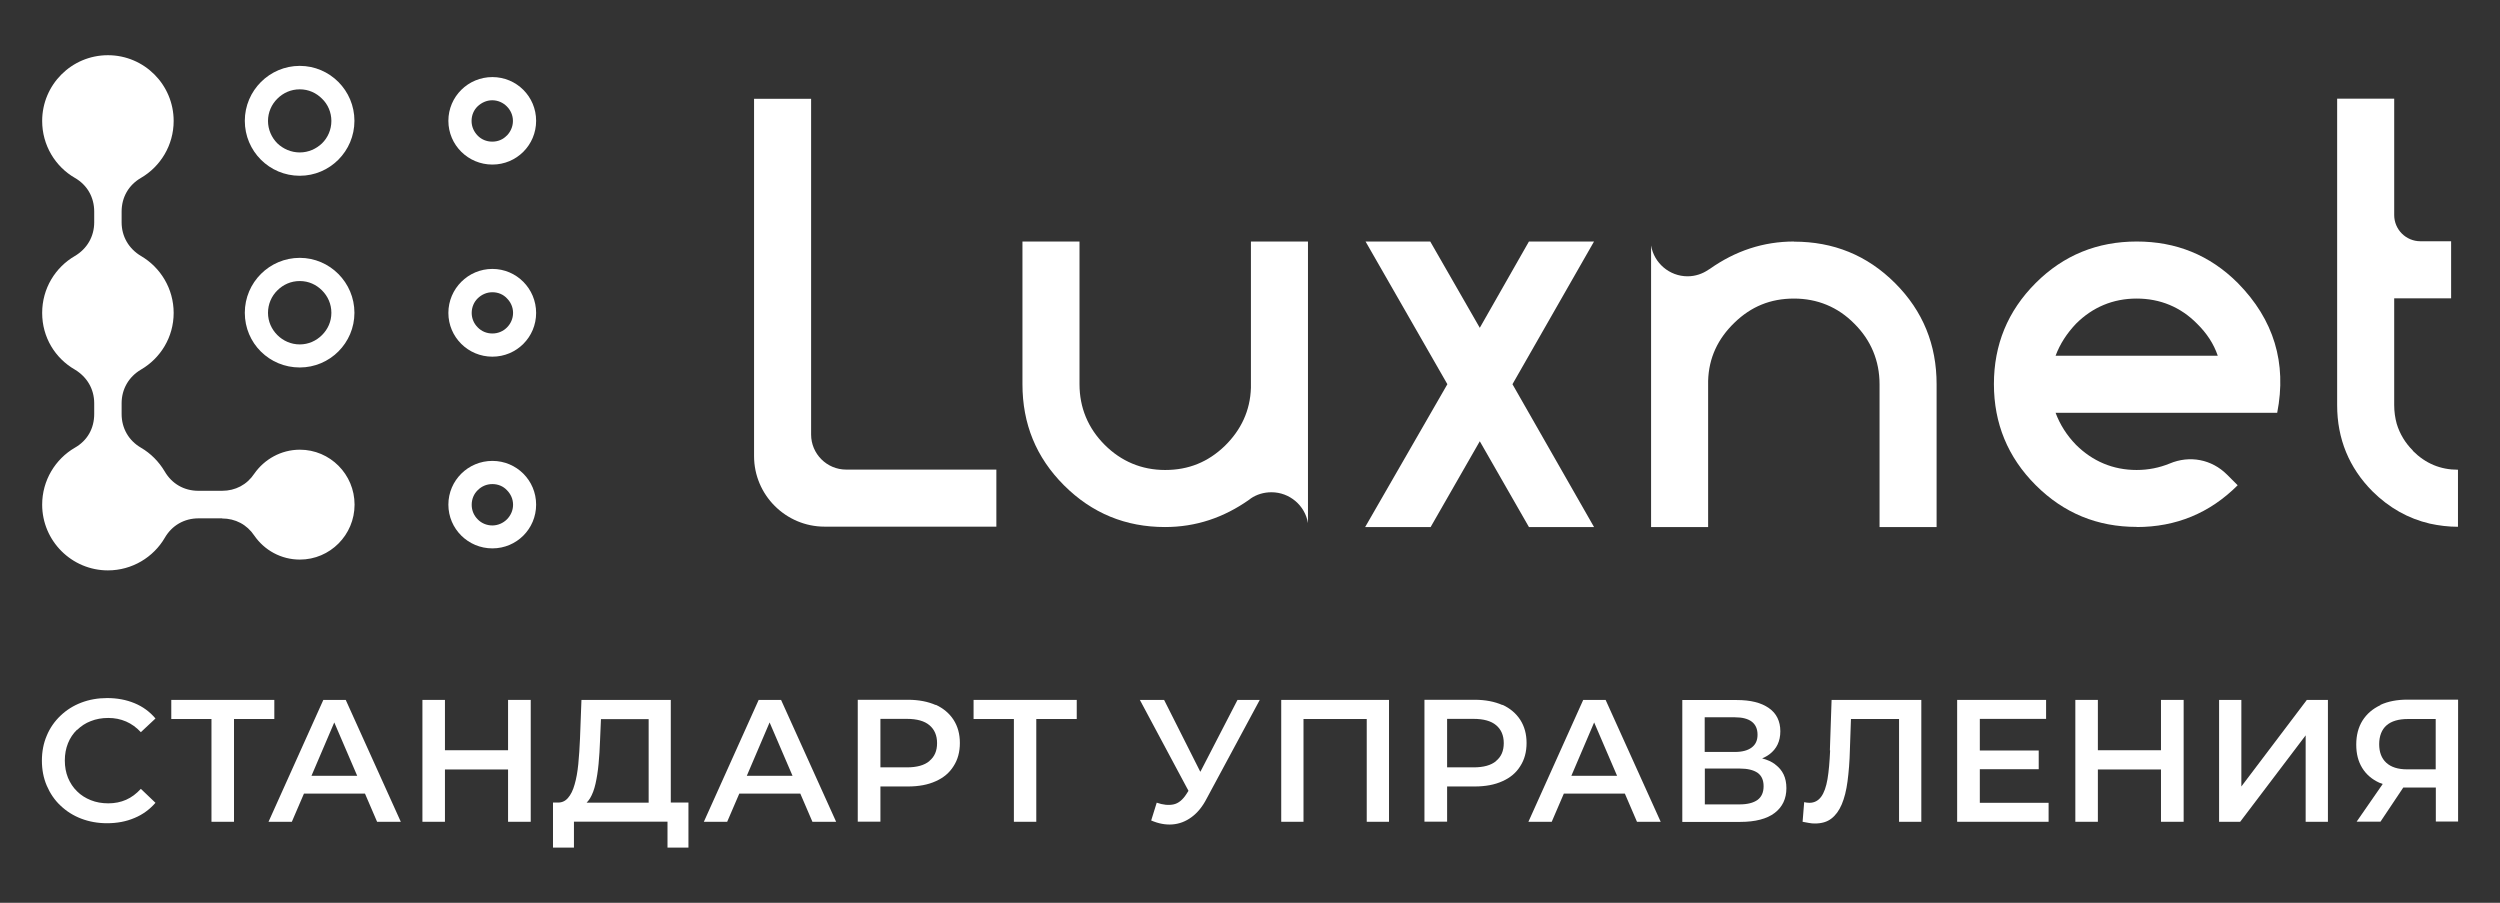 <?xml version="1.0" encoding="UTF-8"?> <svg xmlns="http://www.w3.org/2000/svg" id="Layer_1" data-name="Layer 1" viewBox="0 0 189.74 68.52"><rect x="0" y="0" width="189.74" height="68.52" fill="#333333" stroke="none"/> <defs> <style> .cls-1 { fill: #fff; stroke-width: 0px; } </style> </defs> <path class="cls-1" d="m162.16,40c2.99,0,5.55-1.05,7.67-3.17l-.81-.81c-1.16-1.16-2.83-1.48-4.35-.84-.78.32-1.62.49-2.51.49-1.79,0-3.34-.66-4.6-1.91-.69-.71-1.21-1.52-1.55-2.43h16.82c.74-3.78-.25-7.07-2.99-9.85-2.13-2.13-4.69-3.15-7.67-3.15s-5.55,1.03-7.67,3.15c-2.13,2.13-3.17,4.69-3.17,7.67s1.05,5.55,3.17,7.67c2.13,2.13,4.69,3.17,7.67,3.17Zm-4.6-15.43c1.26-1.26,2.82-1.91,4.6-1.91s3.34.64,4.59,1.91c.74.73,1.26,1.52,1.57,2.43h-12.31c.34-.91.86-1.7,1.55-2.43Z"></path> <path class="cls-1" d="m183.13,34.2c-.59-.59-1-1.28-1.23-2.04-.12-.44-.19-.91-.19-1.42v-8.1h4.32v-4.33h-2.33c-1.1,0-1.99-.89-1.99-1.99V7.49h-4.33v23.26c0,2.56.91,4.76,2.68,6.54,1.26,1.25,2.72,2.07,4.35,2.45.69.15,1.4.24,2.14.24v-4.33c-1.33,0-2.46-.47-3.42-1.43Z"></path> <path class="cls-1" d="m99.27,39.7v-21.37h-4.33v11.1c-.05,1.72-.74,3.2-1.99,4.42-1.26,1.21-2.73,1.82-4.52,1.82s-3.34-.66-4.59-1.91c-1.26-1.26-1.91-2.82-1.91-4.6v-10.83h-4.33v10.83c0,3,1.03,5.55,3.15,7.67,2.13,2.13,4.69,3.17,7.67,3.17,2.34,0,4.45-.71,6.38-2.07.05-.03.08-.07.13-.1.44-.3.98-.47,1.57-.47,1.38,0,2.55,1.01,2.77,2.34Z"></path> <polygon class="cls-1" points="108.58 40 112.31 33.49 116.04 40 120.98 40 114.79 29.16 120.98 18.33 116.04 18.33 112.31 24.88 108.55 18.33 103.64 18.33 109.85 29.16 103.61 40 108.58 40"></polygon> <path class="cls-1" d="m136.16,18.33c-2.33,0-4.45.71-6.38,2.07-.05.03-.08.05-.13.08-.44.3-.98.49-1.57.49-1.38,0-2.55-1.01-2.77-2.34v21.37h4.33v-11.1c.05-1.74.74-3.2,2.01-4.42,1.25-1.21,2.72-1.82,4.5-1.82s3.34.64,4.59,1.91c1.26,1.25,1.91,2.82,1.91,4.59v10.84h4.33v-10.84c0-2.99-1.03-5.55-3.15-7.67-2.13-2.13-4.69-3.15-7.67-3.15Z"></path> <path class="cls-1" d="m62.57,39.97h13.05v-4.33h-11.4c-1.47,0-2.66-1.2-2.66-2.66V7.5h-4.33v27.12c0,2.95,2.41,5.35,5.35,5.35Z"></path> <path class="cls-1" d="m37.37,20.41c-1.84,0-3.34,1.5-3.34,3.34s1.5,3.32,3.34,3.32,3.32-1.48,3.32-3.32-1.48-3.34-3.32-3.34Zm1.11,4.44c-.29.29-.67.46-1.11.46s-.83-.17-1.11-.46c-.29-.29-.46-.67-.46-1.1s.17-.83.46-1.11.67-.46,1.11-.46.83.17,1.1.46c.29.29.47.67.47,1.11s-.19.83-.46,1.1Z"></path> <path class="cls-1" d="m37.37,5.85c-1.84,0-3.34,1.48-3.34,3.32s1.5,3.32,3.34,3.32,3.32-1.48,3.32-3.32-1.48-3.32-3.32-3.32Zm1.11,4.44h-.02c-.27.29-.66.46-1.1.46s-.83-.17-1.11-.46-.46-.67-.46-1.11.17-.83.46-1.11c.29-.27.67-.46,1.11-.46s.83.19,1.1.46c.29.29.47.67.47,1.11s-.19.83-.46,1.11Z"></path> <path class="cls-1" d="m22.75,13.34c2.29,0,4.15-1.87,4.15-4.17s-1.86-4.17-4.15-4.17-4.17,1.87-4.17,4.17,1.86,4.17,4.17,4.17Zm-1.7-5.85c.44-.44,1.03-.71,1.7-.71s1.25.27,1.69.71c.44.42.71,1.03.71,1.69s-.27,1.27-.71,1.7c-.44.42-1.03.69-1.69.69s-1.26-.27-1.7-.69c-.44-.44-.71-1.05-.71-1.7s.27-1.26.71-1.69Z"></path> <path class="cls-1" d="m22.75,27.89c2.29,0,4.15-1.86,4.15-4.15s-1.86-4.17-4.15-4.17-4.17,1.86-4.17,4.17,1.86,4.15,4.17,4.15Zm-1.7-5.85c.44-.44,1.03-.71,1.7-.71s1.25.27,1.69.71c.44.44.71,1.03.71,1.7s-.27,1.25-.71,1.69c-.44.44-1.03.71-1.69.71s-1.26-.27-1.7-.71c-.44-.44-.71-1.03-.71-1.69s.27-1.27.71-1.7Z"></path> <path class="cls-1" d="m37.37,34.98c-1.84,0-3.34,1.48-3.34,3.32s1.5,3.32,3.34,3.32,3.32-1.48,3.32-3.32-1.48-3.32-3.32-3.32Zm1.1,4.44c-.27.27-.67.46-1.1.46s-.83-.17-1.11-.46c-.29-.29-.46-.67-.46-1.11s.17-.83.46-1.11c.29-.29.67-.46,1.11-.46s.83.17,1.1.46c.29.29.47.67.47,1.11s-.19.83-.47,1.11Z"></path> <path class="cls-1" d="m16.85,39.35c1.01,0,1.89.46,2.45,1.3.76,1.1,2.02,1.82,3.46,1.82,2.29,0,4.15-1.87,4.15-4.17s-1.86-4.17-4.15-4.17c-1.43,0-2.7.73-3.46,1.82-.56.84-1.43,1.3-2.45,1.3h-1.79c-1.1,0-2.02-.54-2.56-1.47-.44-.74-1.06-1.37-1.8-1.8-.93-.54-1.47-1.47-1.47-2.56v-.81c0-1.08.54-2.01,1.47-2.56,1.48-.86,2.48-2.46,2.48-4.3s-1-3.46-2.48-4.32c-.93-.56-1.47-1.48-1.47-2.56v-.81c0-1.1.54-2.02,1.47-2.56,1.48-.86,2.48-2.48,2.48-4.32,0-2.75-2.23-4.99-4.99-4.99s-4.99,2.24-4.99,4.99c0,1.84.99,3.46,2.48,4.32.94.54,1.47,1.47,1.47,2.56v.81c0,1.08-.54,2.01-1.47,2.56-1.48.86-2.48,2.46-2.48,4.32s.99,3.44,2.48,4.3c.93.56,1.47,1.48,1.47,2.56v.81c0,1.1-.52,2.02-1.47,2.56-1.48.86-2.48,2.48-2.48,4.32,0,2.75,2.24,4.99,4.99,4.99,1.84,0,3.46-1,4.32-2.48.54-.93,1.47-1.47,2.56-1.47h1.79Z"></path> <path class="cls-1" d="m5.85,55.4c.3-.29.64-.52,1.04-.67.4-.16.84-.24,1.33-.24s.93.09,1.35.27c.41.18.79.45,1.12.81l1.11-1.04c-.43-.51-.96-.9-1.59-1.16-.63-.26-1.32-.39-2.08-.39-.71,0-1.37.12-1.97.35s-1.12.56-1.57.99c-.45.43-.8.93-1.04,1.51-.25.58-.37,1.22-.37,1.9s.12,1.32.37,1.9c.25.58.59,1.09,1.04,1.51.45.43.97.76,1.57.99.6.23,1.26.35,1.96.35.77,0,1.46-.13,2.09-.4.63-.26,1.15-.65,1.59-1.15l-1.11-1.06c-.34.37-.71.65-1.12.83-.41.18-.86.27-1.35.27s-.93-.08-1.33-.24-.75-.38-1.04-.67c-.3-.29-.52-.63-.69-1.03-.16-.4-.24-.83-.24-1.31s.08-.91.24-1.31c.16-.4.39-.74.69-1.03Z"></path> <polygon class="cls-1" points="20.82 53.12 13 53.12 13 54.57 16.05 54.57 16.05 62.37 17.76 62.37 17.76 54.57 20.82 54.57 20.82 53.12"></polygon> <path class="cls-1" d="m24.54,53.12l-4.16,9.25h1.77l.92-2.14h4.63l.92,2.14h1.8l-4.18-9.25h-1.69Zm-.9,5.76l1.73-4.05,1.74,4.05h-3.47Z"></path> <polygon class="cls-1" points="38.56 56.94 33.77 56.94 33.77 53.12 32.06 53.12 32.06 62.37 33.77 62.37 33.77 58.4 38.56 58.4 38.56 62.37 40.28 62.37 40.28 53.12 38.56 53.12 38.56 56.94"></polygon> <path class="cls-1" d="m50.91,53.12h-6.78l-.11,2.93c-.03.7-.07,1.34-.13,1.94-.06.6-.15,1.11-.28,1.55-.12.44-.29.78-.51,1.03-.22.25-.49.36-.83.34h-.3v3.42s1.59,0,1.59,0v-1.97h7.1v1.97h1.59v-3.42h-1.34v-7.8Zm-1.69,7.8h-4.7c.09-.09.18-.2.26-.33.18-.3.32-.67.42-1.12.1-.45.18-.95.23-1.5.05-.55.09-1.13.11-1.75l.07-1.64h3.62v6.35Z"></path> <path class="cls-1" d="m57.58,53.12l-4.16,9.25h1.77l.92-2.14h4.63l.92,2.14h1.8l-4.18-9.25h-1.69Zm-.9,5.76l1.73-4.05,1.74,4.05h-3.47Z"></path> <path class="cls-1" d="m71.02,53.51c-.59-.26-1.29-.4-2.11-.4h-3.81v9.25h1.72v-2.67h2.09c.82,0,1.52-.13,2.11-.4.59-.26,1.04-.64,1.35-1.14.32-.49.48-1.08.48-1.76s-.16-1.26-.48-1.76c-.32-.49-.77-.87-1.35-1.14Zm-.48,4.25c-.38.32-.95.48-1.71.48h-2.01v-3.68h2.01c.76,0,1.33.16,1.71.48.38.32.58.77.58,1.36s-.19,1.03-.58,1.35Z"></path> <polygon class="cls-1" points="73.89 54.57 76.95 54.57 76.95 62.37 78.65 62.37 78.65 54.57 81.72 54.57 81.72 53.12 73.89 53.12 73.89 54.57"></polygon> <path class="cls-1" d="m91.09,58.56l-2.74-5.44h-1.84l3.69,6.9-.14.22c-.29.46-.62.73-.99.81-.37.08-.8.04-1.28-.13l-.42,1.35c.56.24,1.09.34,1.61.3.52-.04,1-.22,1.45-.55.45-.33.84-.8,1.16-1.43l4.02-7.47h-1.69l-2.81,5.44Z"></path> <polygon class="cls-1" points="97.24 62.37 98.93 62.37 98.93 54.57 103.73 54.57 103.73 62.37 105.42 62.37 105.42 53.12 97.24 53.12 97.24 62.37"></polygon> <path class="cls-1" d="m114.03,53.51c-.59-.26-1.29-.4-2.11-.4h-3.81v9.25h1.72v-2.67h2.09c.82,0,1.52-.13,2.11-.4.59-.26,1.04-.64,1.35-1.14.32-.49.48-1.08.48-1.76s-.16-1.26-.48-1.76c-.32-.49-.77-.87-1.35-1.14Zm-.48,4.25c-.38.32-.95.48-1.71.48h-2.01v-3.68h2.01c.76,0,1.33.16,1.71.48.38.32.58.77.58,1.36s-.19,1.03-.58,1.35Z"></path> <path class="cls-1" d="m120.16,53.12l-4.16,9.25h1.77l.92-2.14h4.63l.92,2.14h1.8l-4.18-9.25h-1.69Zm-.9,5.76l1.73-4.05,1.74,4.05h-3.47Z"></path> <path class="cls-1" d="m134.73,58.01c-.27-.2-.6-.35-.99-.45.2-.09.38-.18.55-.31.55-.41.83-.99.83-1.75s-.29-1.36-.87-1.76c-.58-.41-1.39-.61-2.43-.61h-4.14v9.25h4.39c1.15,0,2.03-.23,2.62-.68.59-.45.89-1.08.89-1.88s-.28-1.38-.85-1.8Zm-5.35-3.57h2.3c.55,0,.98.11,1.27.33s.44.55.44.99-.15.75-.44.97-.71.34-1.27.34h-2.3v-2.63Zm4.01,6.27c-.31.22-.76.34-1.36.34h-2.64v-2.72h2.64c.6,0,1.05.11,1.36.32.31.22.46.56.46,1.02s-.15.81-.46,1.04Z"></path> <path class="cls-1" d="m138.9,56.95c-.04.86-.1,1.59-.2,2.18-.1.59-.26,1.04-.48,1.34-.22.3-.52.46-.89.46-.14,0-.27-.02-.4-.05l-.12,1.49c.18.04.34.07.49.09.15.03.3.04.45.04.5,0,.92-.12,1.24-.37.33-.25.59-.61.79-1.08.2-.47.35-1.06.44-1.75s.16-1.5.18-2.42l.08-2.31h3.65v7.8h1.69v-9.25h-6.81l-.13,3.83Z"></path> <polygon class="cls-1" points="150.26 58.38 154.73 58.38 154.73 56.96 150.26 56.96 150.26 54.56 155.29 54.56 155.29 53.12 148.54 53.12 148.54 62.37 155.48 62.37 155.48 60.93 150.26 60.93 150.26 58.38"></polygon> <polygon class="cls-1" points="164.01 56.94 159.22 56.94 159.22 53.12 157.51 53.12 157.51 62.37 159.22 62.37 159.22 58.4 164.01 58.4 164.01 62.37 165.73 62.37 165.73 53.12 164.01 53.12 164.01 56.94"></polygon> <polygon class="cls-1" points="170.11 59.69 170.11 53.12 168.42 53.12 168.42 62.37 170.02 62.37 174.99 55.81 174.99 62.37 176.68 62.37 176.68 53.12 175.08 53.12 170.11 59.69"></polygon> <path class="cls-1" d="m180.66,53.52c-.58.27-1.03.66-1.35,1.16-.32.51-.48,1.12-.48,1.83s.15,1.28.45,1.77c.3.49.73.86,1.29,1.12.09.04.18.07.27.1l-1.98,2.86h1.81l1.73-2.59c.06,0,.12,0,.18,0h2.29v2.58h1.69v-9.25h-3.85c-.78,0-1.47.13-2.05.4Zm4.2,1.05v3.82h-2.17c-.7,0-1.22-.17-1.58-.5s-.54-.8-.54-1.41.19-1.11.56-1.43c.37-.32.91-.48,1.62-.48h2.1Z"></path> </svg> 